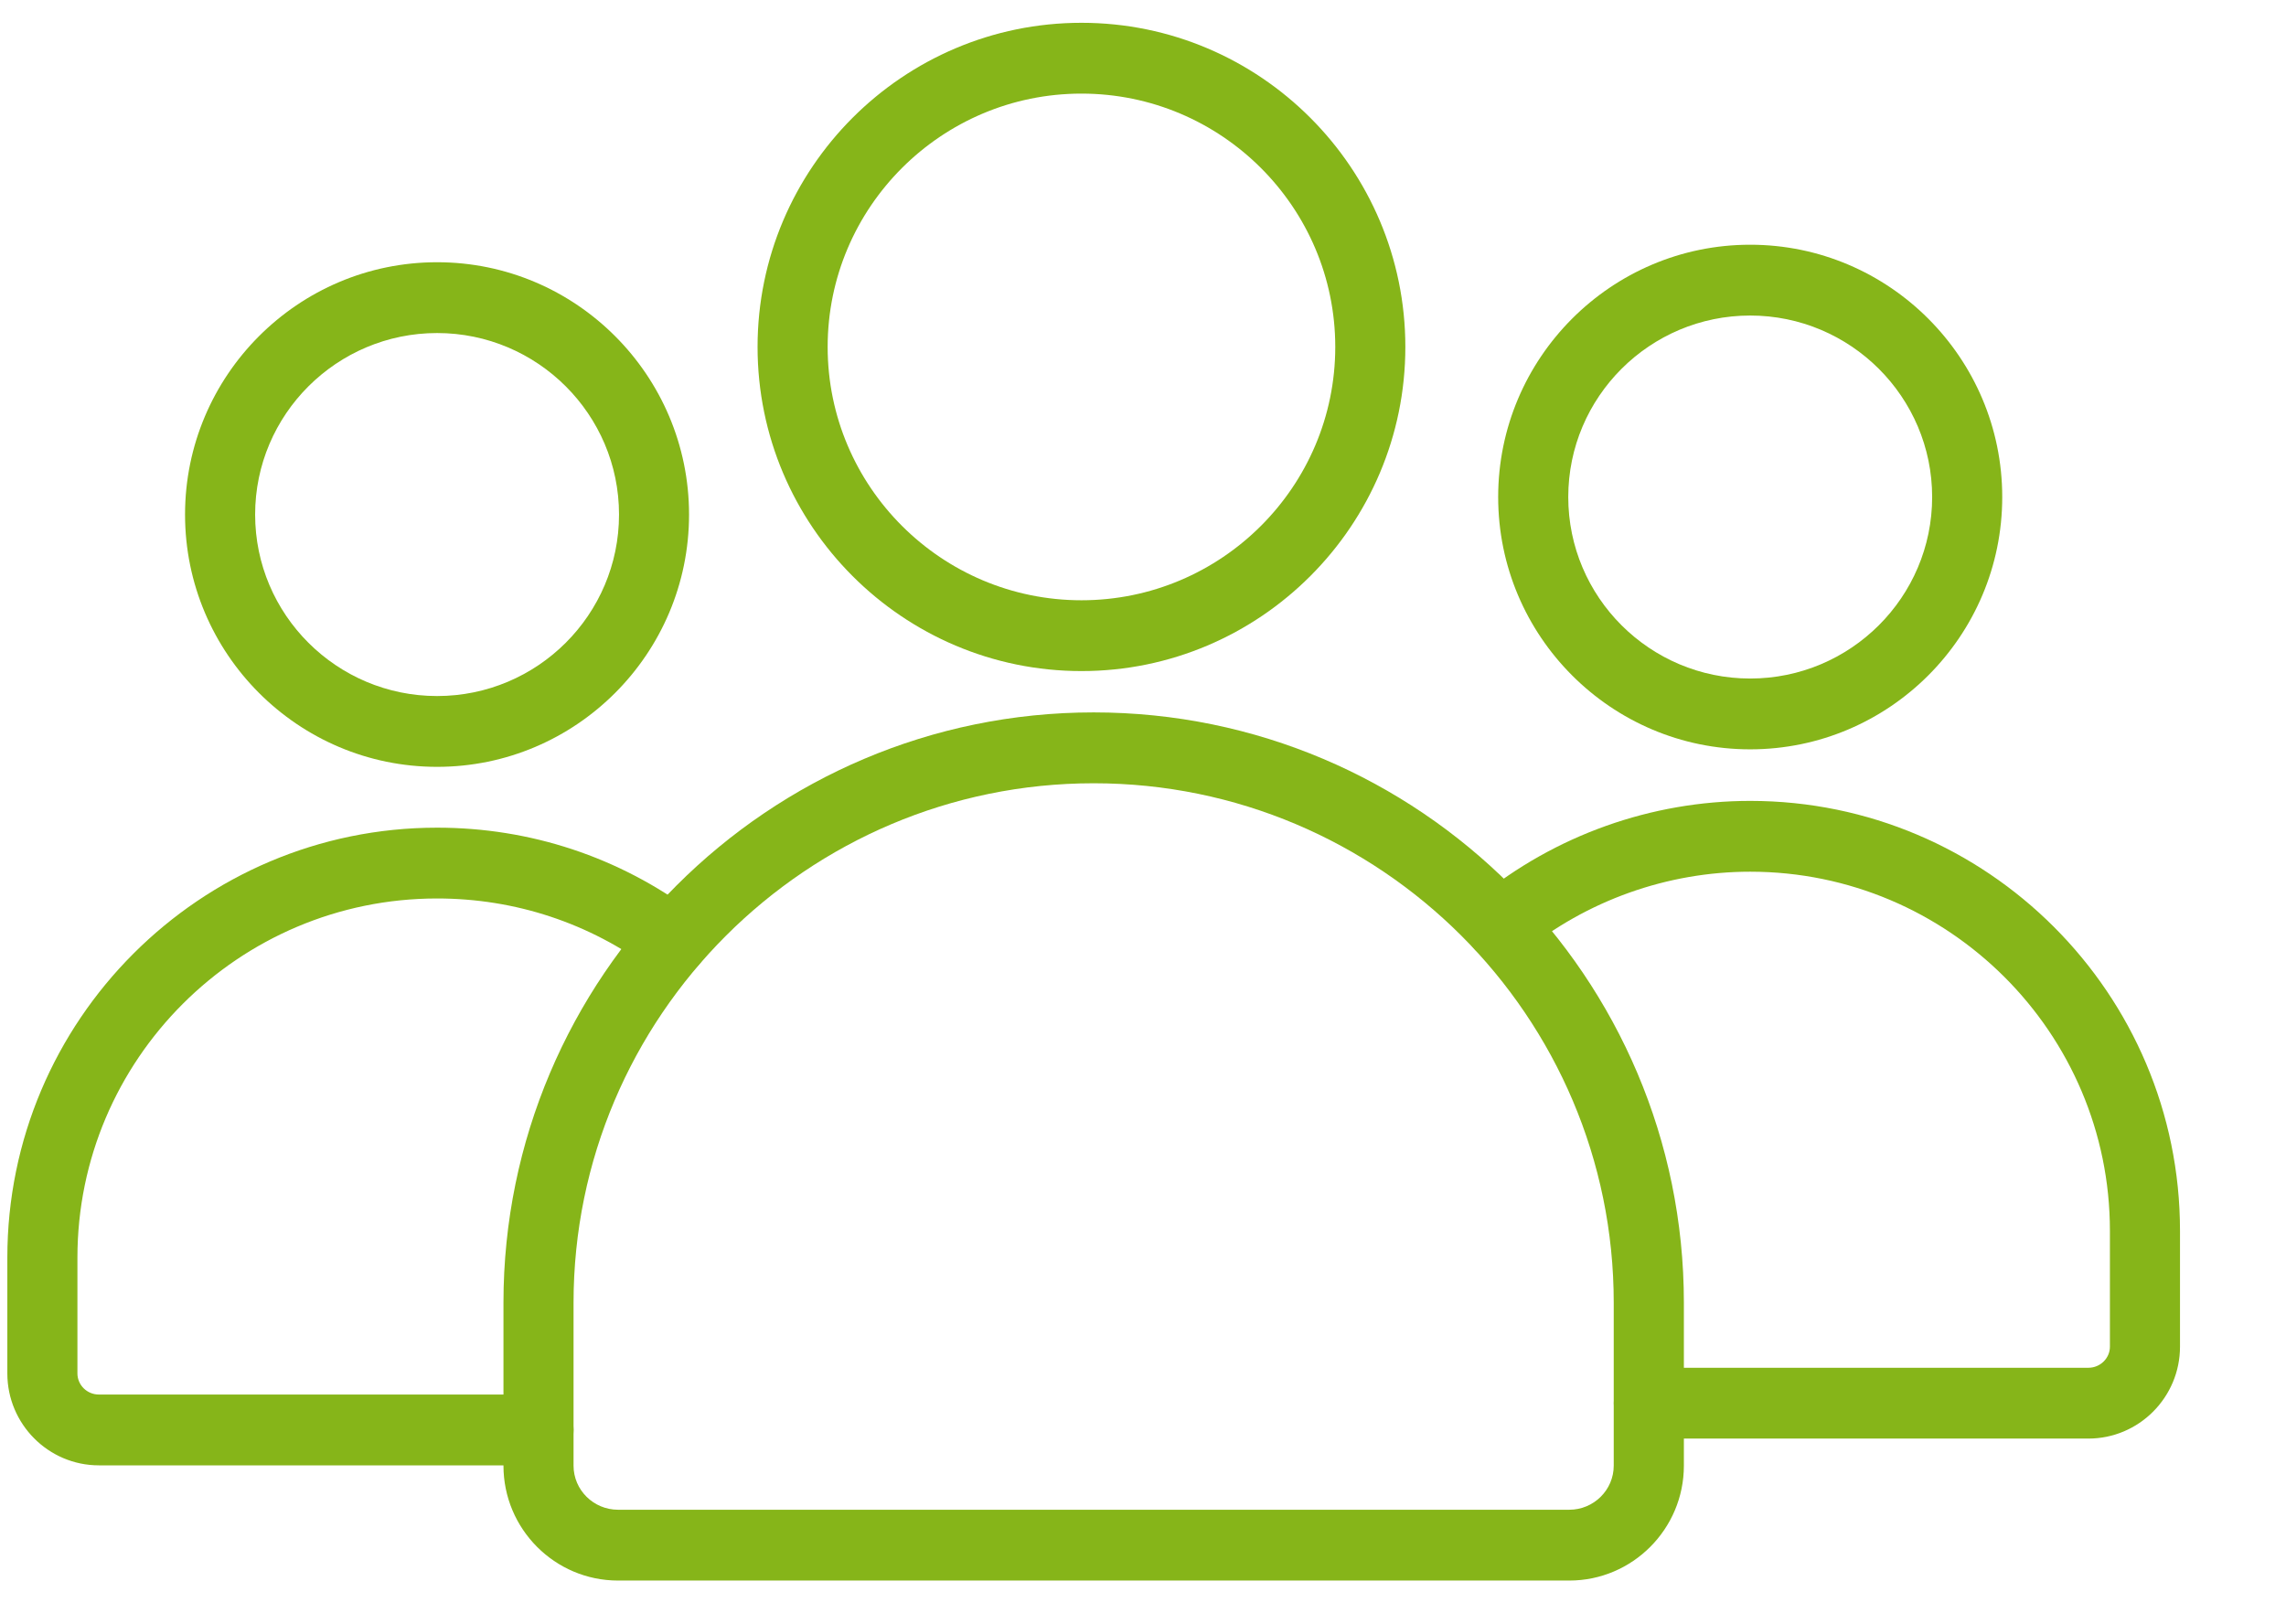 <?xml version="1.0" encoding="UTF-8"?>
<svg width="38px" height="27px" viewBox="0 0 38 27" version="1.1" xmlns="http://www.w3.org/2000/svg" xmlns:xlink="http://www.w3.org/1999/xlink">
    <title>legacy society icon</title>
    <g id="Page-1" stroke="none" stroke-width="1" fill="none" fill-rule="evenodd">
        <g id="legacy-society-icon" transform="translate(0.122, 0.379)" fill="#86B519">
            <path d="M7.144,12.368 C4.833,12.368 2.954,10.487 2.954,8.174 C2.954,5.862 4.833,3.98 7.144,3.98 C9.454,3.98 11.332,5.862 11.332,8.174 C11.332,10.487 9.454,12.368 7.144,12.368 M7.144,5.157 C5.476,5.157 4.119,6.511 4.119,8.174 C4.119,9.838 5.476,11.191 7.144,11.191 C8.812,11.191 10.168,9.838 10.168,8.174 C10.168,6.511 8.812,5.157 7.144,5.157" id="Fill-17"></path>
            <path d="M8.829,23.979 L1.522,23.979 C0.683,23.979 -3.97903932e-13,23.293 -3.97903932e-13,22.451 L-3.97903932e-13,20.526 C-3.97903932e-13,16.585 3.204,13.379 7.143,13.379 C8.693,13.379 10.168,13.867 11.407,14.791 C11.666,14.984 11.721,15.352 11.53,15.614 C11.339,15.875 10.975,15.931 10.715,15.738 C9.678,14.965 8.442,14.556 7.143,14.556 C3.847,14.556 1.165,17.234 1.165,20.526 L1.165,22.451 C1.165,22.644 1.325,22.802 1.522,22.802 L8.829,22.802 C9.151,22.802 9.412,23.066 9.412,23.39 C9.412,23.715 9.151,23.979 8.829,23.979" id="Fill-19"></path>
            <path d="M34.593,23.534 L27.286,23.534 C26.965,23.534 26.704,23.27 26.704,22.945 C26.704,22.621 26.965,22.357 27.286,22.357 L34.593,22.357 C34.79,22.357 34.951,22.199 34.951,22.006 L34.951,20.081 C34.951,16.789 32.269,14.111 28.972,14.111 C27.595,14.111 26.251,14.59 25.187,15.46 C24.937,15.664 24.57,15.625 24.368,15.373 C24.165,15.12 24.204,14.749 24.454,14.545 C25.725,13.506 27.329,12.934 28.972,12.934 C32.911,12.934 36.116,16.14 36.116,20.081 L36.116,22.006 C36.116,22.848 35.433,23.534 34.593,23.534" id="Fill-21"></path>
            <path d="M28.971,12.077 C26.661,12.077 24.782,10.196 24.782,7.883 C24.782,5.571 26.661,3.689 28.971,3.689 C31.281,3.689 33.161,5.571 33.161,7.883 C33.161,10.196 31.281,12.077 28.971,12.077 M28.971,4.866 C27.303,4.866 25.947,6.22 25.947,7.883 C25.947,9.547 27.303,10.9 28.971,10.9 C30.639,10.9 31.996,9.547 31.996,7.883 C31.996,6.22 30.639,4.866 28.971,4.866" id="Fill-23"></path>
            <path d="M25.964,25.894 L10.152,25.894 C9.101,25.894 8.247,25.037 8.247,23.984 L8.247,21.276 C8.247,15.865 12.648,11.463 18.058,11.463 C23.468,11.463 27.869,15.865 27.869,21.276 L27.869,23.984 C27.869,25.037 27.014,25.894 25.964,25.894 M18.058,12.641 C13.291,12.641 9.412,16.515 9.412,21.277 L9.412,23.984 C9.412,24.388 9.744,24.717 10.152,24.717 L25.964,24.717 C26.371,24.717 26.703,24.388 26.703,23.984 L26.703,21.277 C26.704,16.515 22.825,12.641 18.058,12.641" id="Fill-25"></path>
            <path d="M17.855,10.776 C14.886,10.776 12.471,8.359 12.471,5.388 C12.471,2.417 14.886,-8.52651283e-14 17.855,-8.52651283e-14 C20.824,-8.52651283e-14 23.239,2.417 23.239,5.388 C23.239,8.359 20.823,10.776 17.855,10.776 M17.855,1.177 C15.529,1.177 13.636,3.066 13.636,5.388 C13.636,7.71 15.529,9.599 17.855,9.599 C20.181,9.599 22.074,7.71 22.074,5.388 C22.074,3.066 20.181,1.177 17.855,1.177" id="Fill-27"></path>
        </g>
    </g>
</svg>